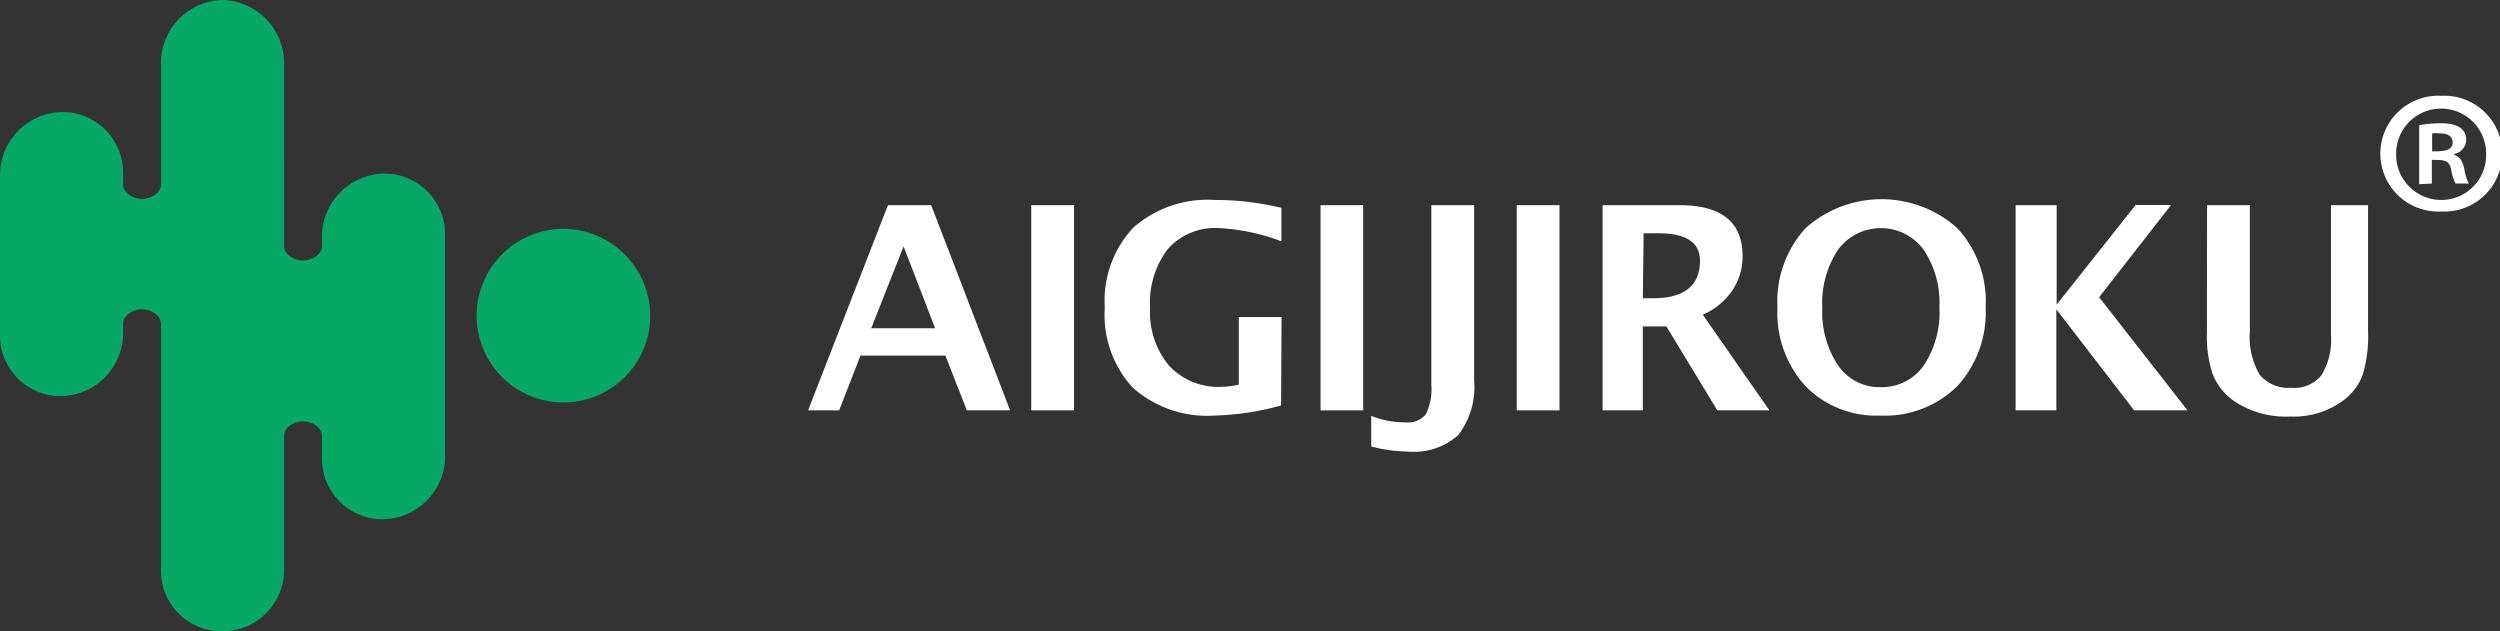 <svg xmlns="http://www.w3.org/2000/svg" viewBox="0 0 158.4 40"><rect x="0" y="0" width="158.4" height="40" fill="#333333" stroke="none"/><defs><style>.cls-1{fill:#07a766;fill-rule:evenodd;}.cls-2{fill:#fff;}</style></defs><g id="レイヤー_2" data-name="レイヤー 2"><g id="レイヤー_1-2" data-name="レイヤー 1"><path class="cls-1" d="M14.1,0a4,4,0,0,0-3.9,3.9v7.8c0,.5-.6.9-1.2.9s-1.2-.4-1.2-.9V11A3.84,3.84,0,0,0,3.9,7.1,4,4,0,0,0,0,11V21.2a3.84,3.84,0,0,0,3.9,3.9,4,4,0,0,0,3.9-3.9v-.7c0-.5.6-.9,1.2-.9s1.2.4,1.2.9V36.1A3.84,3.84,0,0,0,14.1,40,3.9,3.9,0,0,0,18,36.1V27.6c0-.5.6-.9,1.2-.9s1.2.4,1.2.9V29a3.84,3.84,0,0,0,3.9,3.9A4,4,0,0,0,28.2,29V14.9A3.84,3.84,0,0,0,24.3,11a4,4,0,0,0-3.9,3.9v.7c0,.5-.6.9-1.2.9s-1.2-.4-1.2-.9V3.9A4,4,0,0,0,14.1,0ZM35.8,14.5A5.5,5.5,0,1,0,41.2,20,5.53,5.53,0,0,0,35.8,14.5Z"/><path class="cls-2" d="M51.2,26l5.06-13H59L64,26H61.26L59.9,22.53H54.52L53.17,26Zm4-5.2h4.05l-2-5.19Z"/><path class="cls-2" d="M65.34,26V13h2.71V26Z"/><path class="cls-2" d="M81.17,25.69a17.39,17.39,0,0,1-4.22.64,7.1,7.1,0,0,1-5.18-1.77A6.82,6.82,0,0,1,70,19.48a6.76,6.76,0,0,1,1.8-5.05,7.1,7.1,0,0,1,5.15-1.76,17.93,17.93,0,0,1,4.24.5v2.12a12.92,12.92,0,0,0-4-.84A4,4,0,0,0,74,15.77a5.58,5.58,0,0,0-1.13,3.73,5.27,5.27,0,0,0,1.21,3.68,4.27,4.27,0,0,0,3.32,1.33,5.33,5.33,0,0,0,1.09-.14V20.09h2.71Z"/><path class="cls-2" d="M83.67,26V13h2.7V26Z"/><path class="cls-2" d="M86.88,28.29l0-1.94a5.81,5.81,0,0,0,2.17.41,1.47,1.47,0,0,0,1.29-.51,3.61,3.61,0,0,0,.35-1.87V13h2.71v11.1a5,5,0,0,1-1,3.46,4.19,4.19,0,0,1-3.19,1.05A9.42,9.42,0,0,1,86.88,28.29Z"/><path class="cls-2" d="M96.1,26V13h2.71V26Z"/><path class="cls-2" d="M101.54,26V13h4.87q4,0,4,3.23a3.85,3.85,0,0,1-.67,2.2,4.33,4.33,0,0,1-1.85,1.51L112.11,26h-3.3l-3.23-5.32h-1.49V26Zm2.55-7.1h.62c2,0,3-.8,3-2.38,0-1.16-.88-1.74-2.63-1.74h-.94Z"/><path class="cls-2" d="M119.13,26.33a6.27,6.27,0,0,1-4.74-1.87,6.91,6.91,0,0,1-1.77-5,6.86,6.86,0,0,1,1.78-5,7.21,7.21,0,0,1,9.62,0,6.84,6.84,0,0,1,1.79,5,6.91,6.91,0,0,1-1.79,5A6.52,6.52,0,0,1,119.13,26.33Zm0-1.8a3.24,3.24,0,0,0,2.75-1.36,6.07,6.07,0,0,0,1-3.71,6,6,0,0,0-1-3.64,3.37,3.37,0,0,0-5.42,0,6.09,6.09,0,0,0-1,3.67,6.1,6.1,0,0,0,1,3.66A3.17,3.17,0,0,0,119.17,24.53Z"/><path class="cls-2" d="M127.71,26V13h2.6V19.3l5-6.31h2.25L133,18.83l5.6,7.17h-3.38l-4.93-6.4V26Z"/><path class="cls-2" d="M139.84,13h2.71v8a4.76,4.76,0,0,0,.62,2.74,2.37,2.37,0,0,0,2,.83,2.2,2.2,0,0,0,1.92-.8,4.32,4.32,0,0,0,.6-2.57V13h2.35v8a8.46,8.46,0,0,1-.34,2.75,3.62,3.62,0,0,1-1.25,1.64,5.27,5.27,0,0,1-3.33,1,5.87,5.87,0,0,1-3.6-1,3.81,3.81,0,0,1-1.32-1.67,7.66,7.66,0,0,1-.37-2.68Z"/><path class="cls-2" d="M154.68,6.07a3.67,3.67,0,1,1,0,7.33,3.67,3.67,0,1,1,0-7.33Zm0,6.6a2.84,2.84,0,0,0,2.84-2.94,2.85,2.85,0,1,0-5.7,0A2.86,2.86,0,0,0,154.68,12.67Zm-1.4-1V7.93a7.57,7.57,0,0,1,1.36-.12c.66,0,1.62.12,1.62,1.08a.93.93,0,0,1-.76.86v.06c.36.12.54.42.64.9a3.31,3.31,0,0,0,.28.92h-.84a3.14,3.14,0,0,1-.28-.92c-.14-.58-.46-.58-1.22-.58v1.5Zm.82-2.08c.62,0,1.3,0,1.3-.56,0-.34-.24-.58-.82-.58a2.19,2.19,0,0,0-.48,0Z"/></g></g></svg>